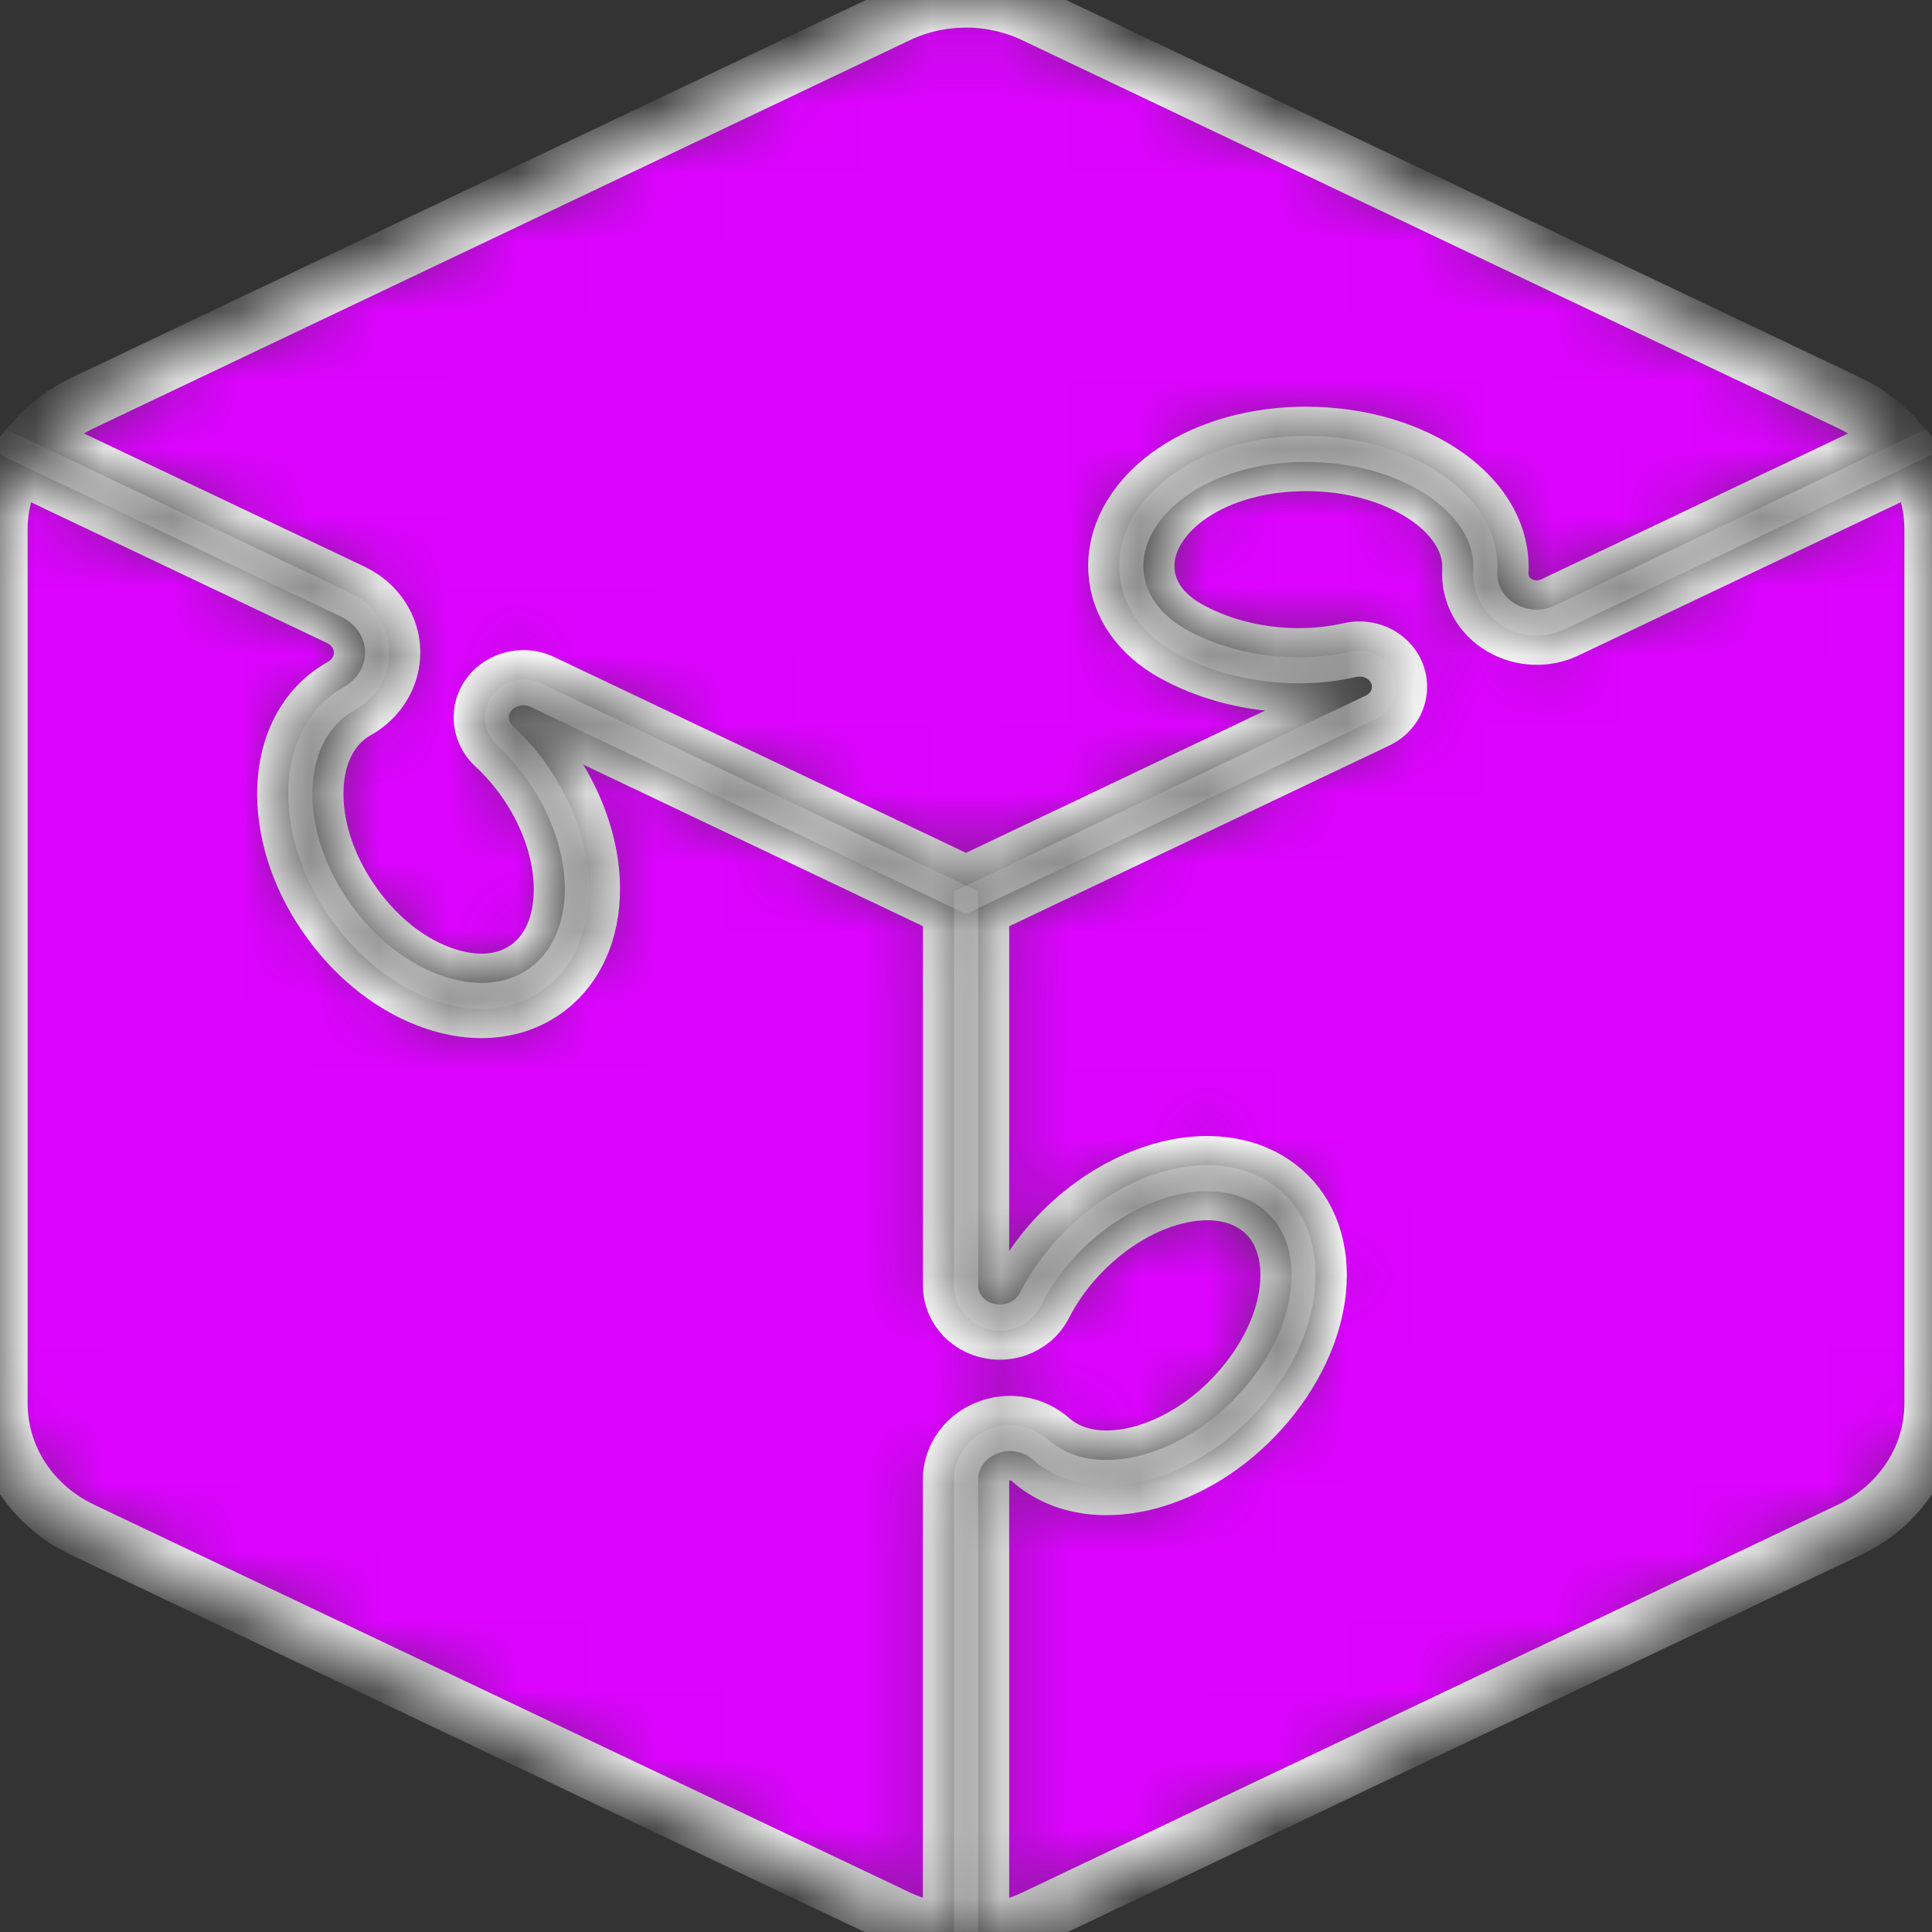 <svg width="28" height="28" viewBox="0 0 28 28" fill="none"
    xmlns="http://www.w3.org/2000/svg">
    <rect x="0" y="0" width="28" height="28" fill="#333333" stroke="none"/>
    <g id="Group">
        <g id="Vector">
            <mask id="path-1-inside-1_1_7358" fill="white">
                <path d="M1.2 5.839L13.019 0.219C13.325 0.073 13.664 0 14 0C14.336 0 14.673 0.073 14.981 0.219L26.801 5.839C27.081 5.972 27.322 6.158 27.514 6.378L22.501 8.761C22.344 8.836 22.154 8.828 22.008 8.742L21.991 8.733C21.834 8.641 21.742 8.471 21.752 8.29C21.784 7.701 21.427 7.144 20.771 6.76C20.219 6.437 19.518 6.274 18.796 6.296C18.07 6.32 17.405 6.531 16.921 6.89C16.409 7.269 16.137 7.782 16.174 8.295C16.207 8.772 16.508 9.201 16.998 9.473C17.768 9.901 18.768 10.036 19.669 9.833C19.705 9.825 19.743 9.83 19.772 9.847C19.831 9.882 19.834 9.936 19.834 9.958C19.832 9.98 19.824 10.033 19.762 10.063L14 12.803L7.861 9.884C7.67 9.792 7.446 9.803 7.262 9.909C7.079 10.017 6.971 10.201 6.975 10.404C6.975 10.481 6.992 10.555 7.024 10.625C7.056 10.695 7.101 10.758 7.158 10.811C7.754 11.362 8.129 12.149 8.136 12.867C8.141 13.39 7.956 13.806 7.614 14.037C7.306 14.245 6.894 14.278 6.453 14.13C5.962 13.967 5.496 13.606 5.141 13.113C4.783 12.617 4.583 12.054 4.578 11.525C4.572 10.966 4.79 10.523 5.173 10.309C5.496 10.13 5.695 9.8 5.691 9.447C5.69 9.266 5.634 9.088 5.533 8.936C5.432 8.782 5.287 8.658 5.116 8.576L0.486 6.378C0.676 6.158 0.917 5.972 1.2 5.839Z"/>
            </mask>
            <path d="M1.2 5.839L13.019 0.219C13.325 0.073 13.664 0 14 0C14.336 0 14.673 0.073 14.981 0.219L26.801 5.839C27.081 5.972 27.322 6.158 27.514 6.378L22.501 8.761C22.344 8.836 22.154 8.828 22.008 8.742L21.991 8.733C21.834 8.641 21.742 8.471 21.752 8.29C21.784 7.701 21.427 7.144 20.771 6.76C20.219 6.437 19.518 6.274 18.796 6.296C18.07 6.32 17.405 6.531 16.921 6.89C16.409 7.269 16.137 7.782 16.174 8.295C16.207 8.772 16.508 9.201 16.998 9.473C17.768 9.901 18.768 10.036 19.669 9.833C19.705 9.825 19.743 9.83 19.772 9.847C19.831 9.882 19.834 9.936 19.834 9.958C19.832 9.98 19.824 10.033 19.762 10.063L14 12.803L7.861 9.884C7.67 9.792 7.446 9.803 7.262 9.909C7.079 10.017 6.971 10.201 6.975 10.404C6.975 10.481 6.992 10.555 7.024 10.625C7.056 10.695 7.101 10.758 7.158 10.811C7.754 11.362 8.129 12.149 8.136 12.867C8.141 13.39 7.956 13.806 7.614 14.037C7.306 14.245 6.894 14.278 6.453 14.13C5.962 13.967 5.496 13.606 5.141 13.113C4.783 12.617 4.583 12.054 4.578 11.525C4.572 10.966 4.79 10.523 5.173 10.309C5.496 10.13 5.695 9.8 5.691 9.447C5.69 9.266 5.634 9.088 5.533 8.936C5.432 8.782 5.287 8.658 5.116 8.576L0.486 6.378C0.676 6.158 0.917 5.972 1.2 5.839Z" fill="#DC03FF" stroke="white" stroke-width="0.8" mask="url(#path-1-inside-1_1_7358)"/>
        </g>
        <g id="Vector_2">
            <mask id="path-2-inside-2_1_7358" fill="white">
                <path d="M1.199 22.172C0.459 21.822 0 21.117 0 20.336V7.675C0 7.34 0.084 7.021 0.239 6.736L4.912 8.958C5.01 9.004 5.092 9.076 5.149 9.163C5.207 9.25 5.239 9.352 5.24 9.453C5.242 9.653 5.129 9.842 4.944 9.944C4.418 10.238 4.12 10.816 4.127 11.53C4.133 12.141 4.36 12.789 4.769 13.352C5.178 13.919 5.723 14.336 6.304 14.53C6.534 14.606 6.761 14.645 6.978 14.645C7.31 14.645 7.616 14.556 7.876 14.379C8.334 14.07 8.593 13.516 8.586 12.859C8.578 12.033 8.151 11.13 7.473 10.503C7.458 10.49 7.446 10.473 7.439 10.455C7.431 10.438 7.427 10.417 7.427 10.398C7.427 10.32 7.479 10.28 7.503 10.268C7.527 10.254 7.587 10.226 7.661 10.261L13.776 13.17V18.634C13.776 18.853 13.891 19.059 14.081 19.185C14.271 19.31 14.515 19.34 14.733 19.266C14.821 19.235 14.9 19.189 14.971 19.131C15.038 19.072 15.094 19.002 15.134 18.923C15.489 18.226 16.145 17.643 16.845 17.402C17.366 17.223 17.844 17.25 18.187 17.477C18.497 17.681 18.667 18.037 18.667 18.478C18.667 18.969 18.461 19.504 18.088 19.985C17.713 20.467 17.216 20.834 16.69 21.015C16.108 21.215 15.576 21.156 15.235 20.855C14.994 20.642 14.656 20.574 14.35 20.678L14.336 20.683C14 20.799 13.775 21.104 13.775 21.441V27.998C13.514 27.973 13.258 27.903 13.019 27.79L1.199 22.172Z"/>
            </mask>
            <path d="M1.199 22.172C0.459 21.822 0 21.117 0 20.336V7.675C0 7.34 0.084 7.021 0.239 6.736L4.912 8.958C5.01 9.004 5.092 9.076 5.149 9.163C5.207 9.25 5.239 9.352 5.24 9.453C5.242 9.653 5.129 9.842 4.944 9.944C4.418 10.238 4.12 10.816 4.127 11.53C4.133 12.141 4.36 12.789 4.769 13.352C5.178 13.919 5.723 14.336 6.304 14.53C6.534 14.606 6.761 14.645 6.978 14.645C7.31 14.645 7.616 14.556 7.876 14.379C8.334 14.07 8.593 13.516 8.586 12.859C8.578 12.033 8.151 11.13 7.473 10.503C7.458 10.49 7.446 10.473 7.439 10.455C7.431 10.438 7.427 10.417 7.427 10.398C7.427 10.32 7.479 10.28 7.503 10.268C7.527 10.254 7.587 10.226 7.661 10.261L13.776 13.17V18.634C13.776 18.853 13.891 19.059 14.081 19.185C14.271 19.31 14.515 19.34 14.733 19.266C14.821 19.235 14.9 19.189 14.971 19.131C15.038 19.072 15.094 19.002 15.134 18.923C15.489 18.226 16.145 17.643 16.845 17.402C17.366 17.223 17.844 17.25 18.187 17.477C18.497 17.681 18.667 18.037 18.667 18.478C18.667 18.969 18.461 19.504 18.088 19.985C17.713 20.467 17.216 20.834 16.69 21.015C16.108 21.215 15.576 21.156 15.235 20.855C14.994 20.642 14.656 20.574 14.35 20.678L14.336 20.683C14 20.799 13.775 21.104 13.775 21.441V27.998C13.514 27.973 13.258 27.903 13.019 27.79L1.199 22.172Z" fill="#DC03FF" stroke="white" stroke-width="0.8" mask="url(#path-2-inside-2_1_7358)"/>
        </g>
        <g id="Vector_3">
            <mask id="path-3-inside-3_1_7358" fill="white">
                <path d="M28 20.336C28 21.117 27.541 21.822 26.801 22.172L14.981 27.792C14.742 27.905 14.486 27.975 14.226 28V21.442C14.226 21.282 14.333 21.139 14.493 21.083L14.506 21.079C14.649 21.029 14.813 21.063 14.929 21.166C15.398 21.582 16.098 21.672 16.845 21.415C17.454 21.206 18.024 20.788 18.453 20.237C18.882 19.685 19.119 19.059 19.119 18.48C19.119 17.896 18.88 17.416 18.446 17.131C17.985 16.826 17.344 16.78 16.692 17.005C15.872 17.286 15.139 17.935 14.729 18.74C14.713 18.77 14.691 18.797 14.666 18.82C14.641 18.842 14.611 18.859 14.579 18.87C14.496 18.899 14.409 18.888 14.338 18.84C14.268 18.793 14.226 18.72 14.226 18.637V13.171L19.962 10.444C20.152 10.354 20.272 10.179 20.282 9.979C20.292 9.777 20.189 9.595 20.008 9.488C19.917 9.434 19.811 9.406 19.701 9.406C19.654 9.406 19.609 9.411 19.563 9.422C18.773 9.6 17.898 9.482 17.225 9.107C16.86 8.904 16.646 8.606 16.623 8.266C16.596 7.895 16.806 7.515 17.198 7.223C17.607 6.92 18.179 6.74 18.81 6.72C19.444 6.699 20.056 6.84 20.532 7.12C21.046 7.42 21.325 7.837 21.301 8.266C21.283 8.603 21.456 8.918 21.75 9.092L21.767 9.101C22.048 9.265 22.406 9.28 22.703 9.139L27.761 6.734C27.916 7.018 28 7.339 28 7.674V20.336Z"/>
            </mask>
            <path d="M28 20.336C28 21.117 27.541 21.822 26.801 22.172L14.981 27.792C14.742 27.905 14.486 27.975 14.226 28V21.442C14.226 21.282 14.333 21.139 14.493 21.083L14.506 21.079C14.649 21.029 14.813 21.063 14.929 21.166C15.398 21.582 16.098 21.672 16.845 21.415C17.454 21.206 18.024 20.788 18.453 20.237C18.882 19.685 19.119 19.059 19.119 18.48C19.119 17.896 18.88 17.416 18.446 17.131C17.985 16.826 17.344 16.78 16.692 17.005C15.872 17.286 15.139 17.935 14.729 18.74C14.713 18.77 14.691 18.797 14.666 18.82C14.641 18.842 14.611 18.859 14.579 18.87C14.496 18.899 14.409 18.888 14.338 18.84C14.268 18.793 14.226 18.72 14.226 18.637V13.171L19.962 10.444C20.152 10.354 20.272 10.179 20.282 9.979C20.292 9.777 20.189 9.595 20.008 9.488C19.917 9.434 19.811 9.406 19.701 9.406C19.654 9.406 19.609 9.411 19.563 9.422C18.773 9.6 17.898 9.482 17.225 9.107C16.86 8.904 16.646 8.606 16.623 8.266C16.596 7.895 16.806 7.515 17.198 7.223C17.607 6.92 18.179 6.74 18.81 6.72C19.444 6.699 20.056 6.84 20.532 7.12C21.046 7.42 21.325 7.837 21.301 8.266C21.283 8.603 21.456 8.918 21.75 9.092L21.767 9.101C22.048 9.265 22.406 9.28 22.703 9.139L27.761 6.734C27.916 7.018 28 7.339 28 7.674V20.336Z" fill="#DC03FF" stroke="white" stroke-width="0.8" mask="url(#path-3-inside-3_1_7358)"/>
        </g>
    </g>
</svg>
